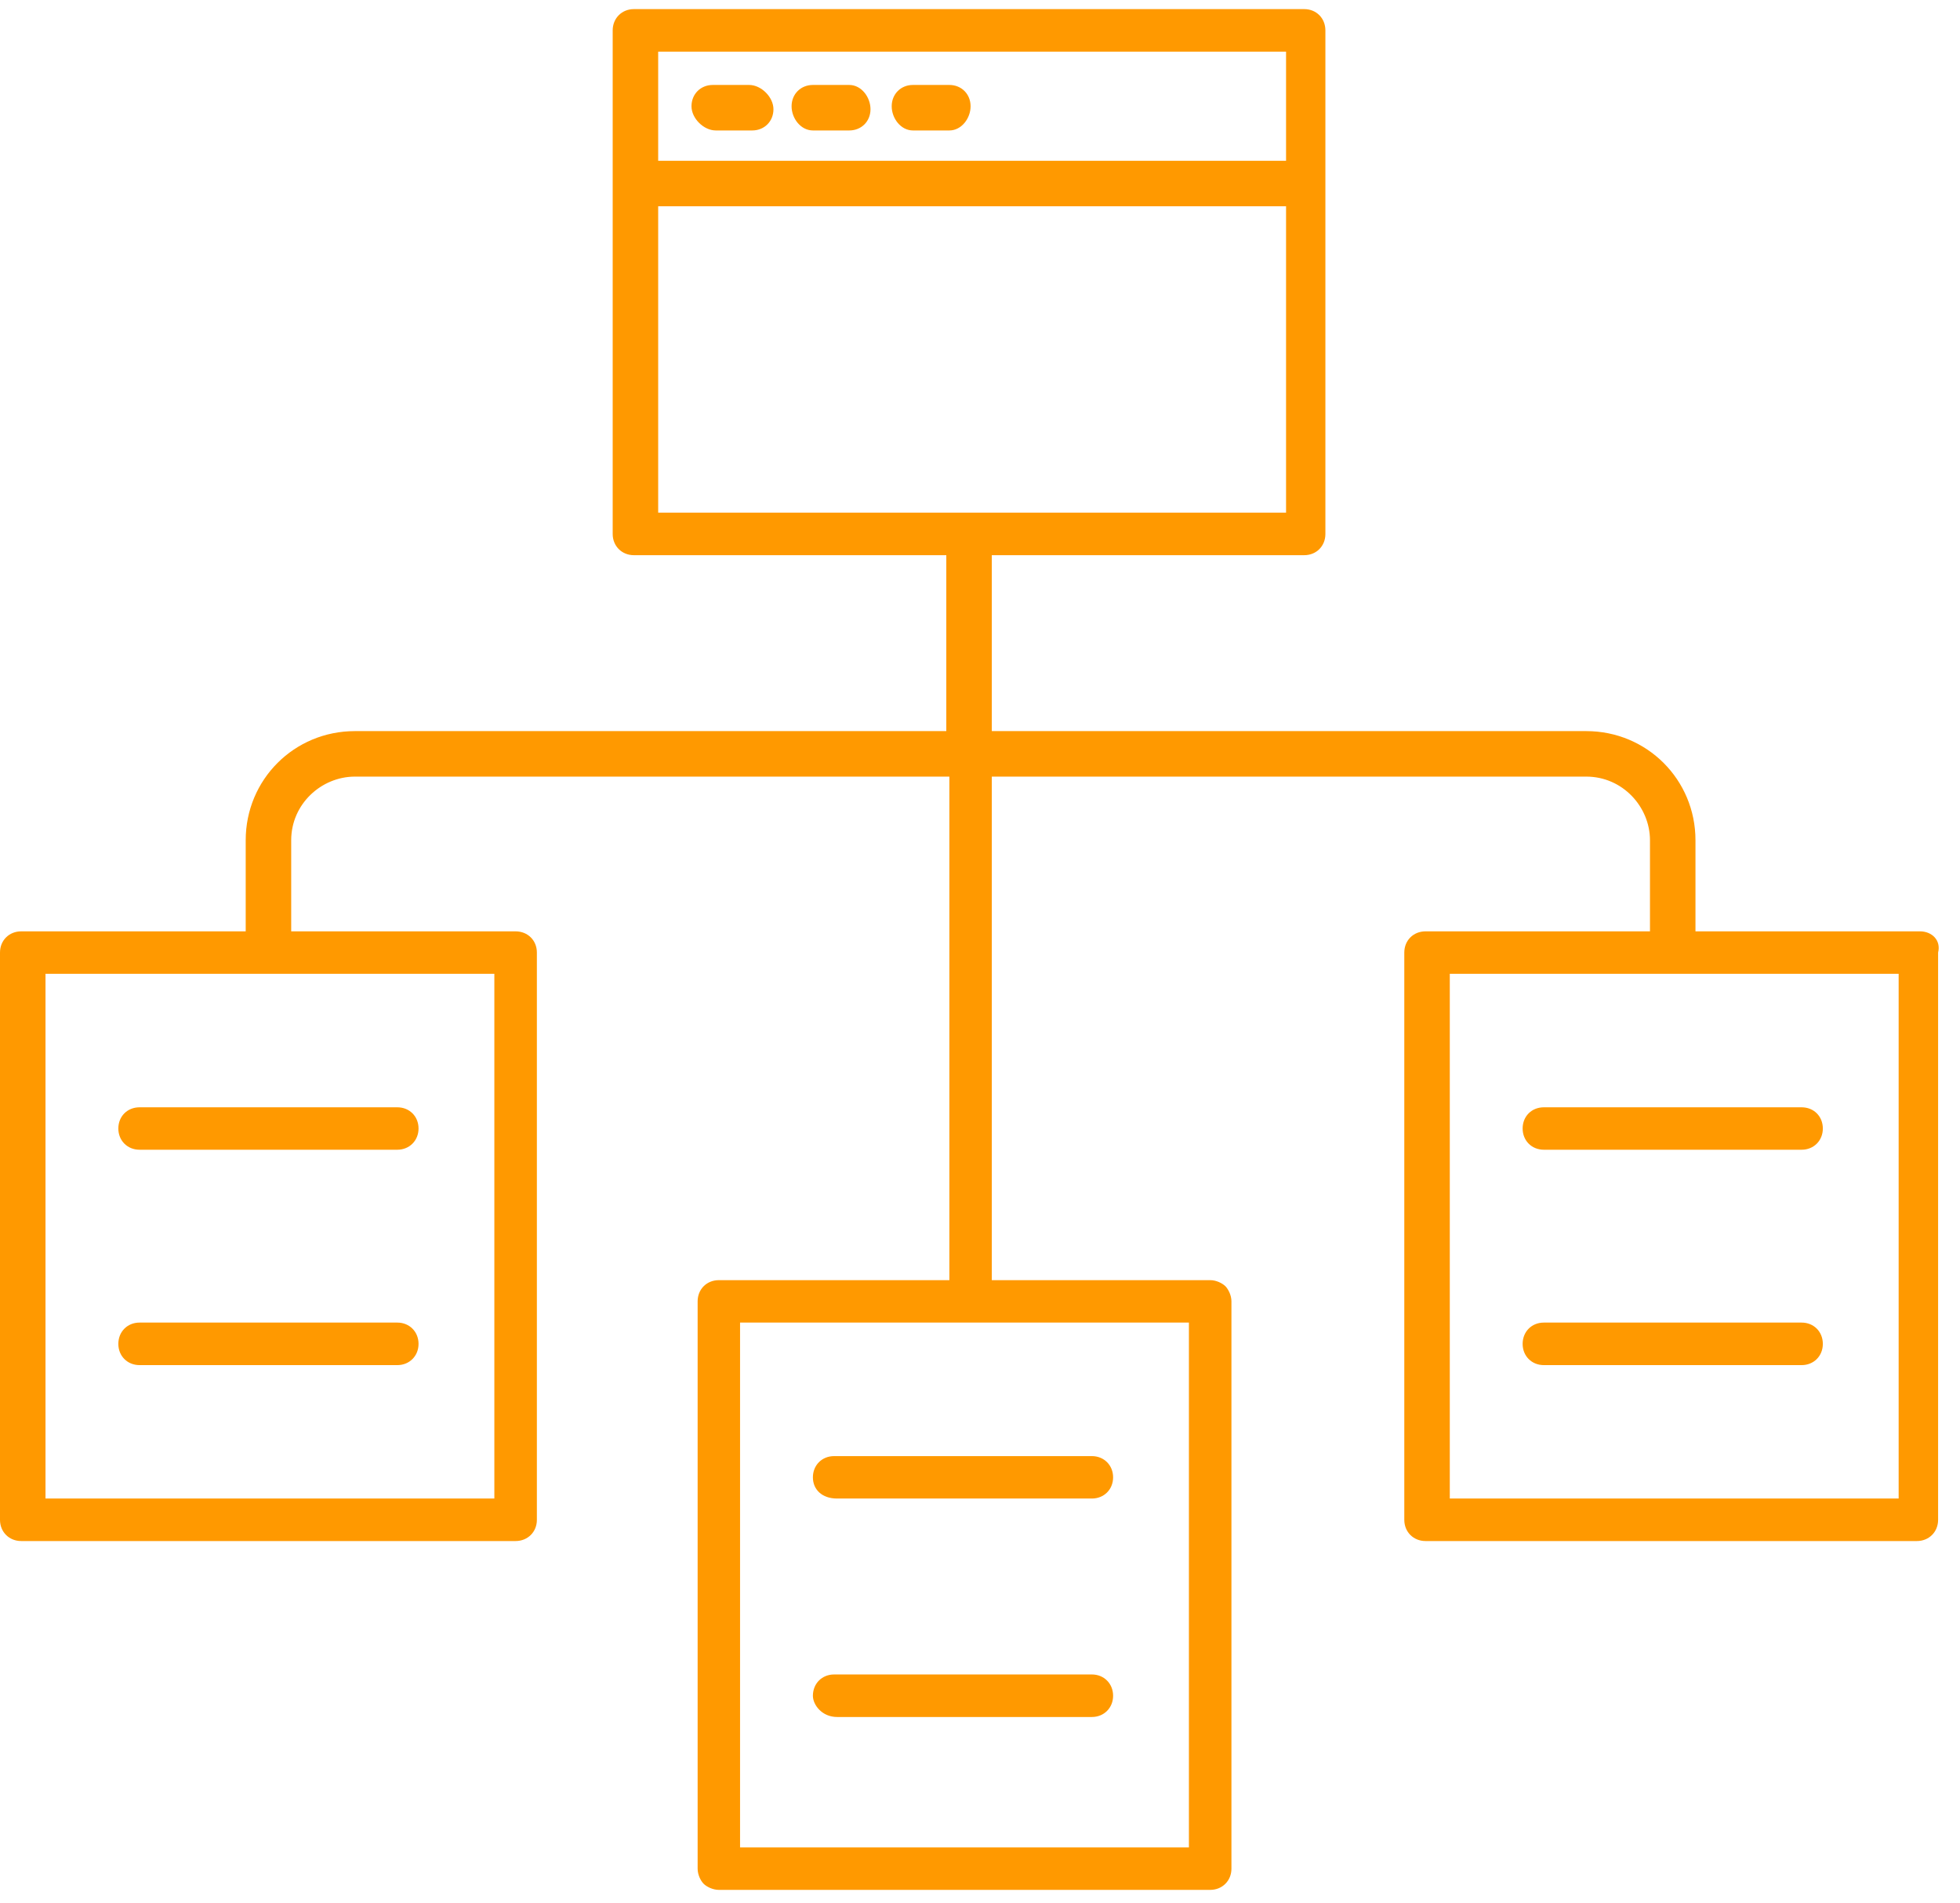 <svg xmlns="http://www.w3.org/2000/svg" xmlns:xlink="http://www.w3.org/1999/xlink" width="103" zoomAndPan="magnify" viewBox="0 0 77.25 75" height="100" preserveAspectRatio="xMidYMid meet" version="1.0"><defs><clipPath id="07f90a6c98"><path d="M 0 0.359 L 76.508 0.359 L 76.508 74.637 L 0 74.637 Z M 0 0.359 " clip-rule="nonzero"/></clipPath></defs><g clip-path="url(#07f90a6c98)"><path fill="#ff9900" d="M 75.672 36.703 L 66.824 36.703 L 66.824 33.113 C 66.824 30.723 64.91 28.812 62.52 28.812 L 39.09 28.812 L 39.09 21.879 L 51.402 21.879 C 51.883 21.879 52.238 21.52 52.238 21.043 L 52.238 1.199 C 52.238 0.719 51.883 0.359 51.402 0.359 L 24.984 0.359 C 24.508 0.359 24.148 0.719 24.148 1.199 L 24.148 21.043 C 24.148 21.52 24.508 21.879 24.984 21.879 L 37.297 21.879 L 37.297 28.812 L 13.988 28.812 C 11.594 28.812 9.684 30.723 9.684 33.113 L 9.684 36.703 L 0.836 36.703 C 0.359 36.703 0 37.059 0 37.539 L 0 59.895 C 0 60.371 0.359 60.73 0.836 60.73 L 20.32 60.73 C 20.801 60.73 21.16 60.371 21.16 59.895 L 21.16 37.539 C 21.16 37.059 20.801 36.703 20.32 36.703 L 11.477 36.703 L 11.477 33.113 C 11.477 31.68 12.672 30.605 13.988 30.605 L 37.418 30.605 L 37.418 50.449 L 28.332 50.449 C 27.852 50.449 27.496 50.809 27.496 51.285 L 27.496 73.641 C 27.496 73.879 27.613 74.117 27.734 74.238 C 27.852 74.355 28.094 74.477 28.332 74.477 L 47.699 74.477 C 48.176 74.477 48.535 74.117 48.535 73.641 L 48.535 51.285 C 48.535 51.047 48.414 50.809 48.297 50.688 C 48.176 50.57 47.938 50.449 47.699 50.449 L 39.09 50.449 L 39.09 30.605 L 62.52 30.605 C 63.957 30.605 65.031 31.801 65.031 33.113 L 65.031 36.703 L 56.184 36.703 C 55.707 36.703 55.348 37.059 55.348 37.539 L 55.348 59.895 C 55.348 60.371 55.707 60.73 56.184 60.73 L 75.551 60.73 C 76.027 60.73 76.387 60.371 76.387 59.895 L 76.387 37.539 C 76.508 37.059 76.148 36.703 75.672 36.703 Z M 25.941 2.035 L 50.688 2.035 L 50.688 6.336 L 25.941 6.336 Z M 25.941 8.129 L 50.688 8.129 L 50.688 20.203 L 25.941 20.203 Z M 19.367 59.055 L 1.793 59.055 L 1.793 38.375 L 19.484 38.375 L 19.484 59.055 Z M 46.859 72.805 L 29.168 72.805 L 29.168 52.121 L 46.859 52.121 Z M 74.715 59.055 L 57.141 59.055 L 57.141 38.375 L 74.832 38.375 L 74.832 59.055 Z M 74.715 59.055 " fill-opacity="1" fill-rule="nonzero"/></g><path fill="#ff9900" d="M 32.992 67.664 L 43.035 67.664 C 43.512 67.664 43.871 67.305 43.871 66.828 C 43.871 66.348 43.512 65.988 43.035 65.988 L 32.875 65.988 C 32.395 65.988 32.039 66.348 32.039 66.828 C 32.039 67.184 32.395 67.664 32.992 67.664 Z M 32.992 67.664 " fill-opacity="1" fill-rule="nonzero"/><path fill="#ff9900" d="M 32.992 59.055 L 43.035 59.055 C 43.512 59.055 43.871 58.699 43.871 58.219 C 43.871 57.742 43.512 57.383 43.035 57.383 L 32.875 57.383 C 32.395 57.383 32.039 57.742 32.039 58.219 C 32.039 58.699 32.395 59.055 32.992 59.055 Z M 32.992 59.055 " fill-opacity="1" fill-rule="nonzero"/><path fill="#ff9900" d="M 71.008 52.121 L 60.848 52.121 C 60.367 52.121 60.012 52.48 60.012 52.961 C 60.012 53.438 60.367 53.797 60.848 53.797 L 71.008 53.797 C 71.488 53.797 71.844 53.438 71.844 52.961 C 71.844 52.48 71.488 52.121 71.008 52.121 Z M 71.008 52.121 " fill-opacity="1" fill-rule="nonzero"/><path fill="#ff9900" d="M 60.012 44.473 C 60.012 44.949 60.367 45.309 60.848 45.309 L 71.008 45.309 C 71.488 45.309 71.844 44.949 71.844 44.473 C 71.844 43.992 71.488 43.637 71.008 43.637 L 60.848 43.637 C 60.367 43.637 60.012 43.992 60.012 44.473 Z M 60.012 44.473 " fill-opacity="1" fill-rule="nonzero"/><path fill="#ff9900" d="M 15.66 52.121 L 5.5 52.121 C 5.02 52.121 4.664 52.48 4.664 52.961 C 4.664 53.438 5.02 53.797 5.5 53.797 L 15.66 53.797 C 16.137 53.797 16.496 53.438 16.496 52.961 C 16.496 52.48 16.137 52.121 15.66 52.121 Z M 15.66 52.121 " fill-opacity="1" fill-rule="nonzero"/><path fill="#ff9900" d="M 4.664 44.473 C 4.664 44.949 5.02 45.309 5.5 45.309 L 15.66 45.309 C 16.137 45.309 16.496 44.949 16.496 44.473 C 16.496 43.992 16.137 43.637 15.66 43.637 L 5.5 43.637 C 5.02 43.637 4.664 43.992 4.664 44.473 Z M 4.664 44.473 " fill-opacity="1" fill-rule="nonzero"/><path fill="#ff9900" d="M 29.527 3.348 L 28.094 3.348 C 27.613 3.348 27.254 3.707 27.254 4.188 C 27.254 4.664 27.734 5.141 28.211 5.141 L 29.648 5.141 C 30.125 5.141 30.484 4.785 30.484 4.305 C 30.484 3.828 30.004 3.348 29.527 3.348 Z M 29.527 3.348 " fill-opacity="1" fill-rule="nonzero"/><path fill="#ff9900" d="M 33.473 3.348 L 32.039 3.348 C 31.559 3.348 31.199 3.707 31.199 4.188 C 31.199 4.664 31.559 5.141 32.039 5.141 L 33.473 5.141 C 33.949 5.141 34.309 4.785 34.309 4.305 C 34.309 3.828 33.949 3.348 33.473 3.348 Z M 33.473 3.348 " fill-opacity="1" fill-rule="nonzero"/><path fill="#ff9900" d="M 37.418 3.348 L 35.98 3.348 C 35.504 3.348 35.145 3.707 35.145 4.188 C 35.145 4.664 35.504 5.141 35.98 5.141 L 37.418 5.141 C 37.895 5.141 38.254 4.664 38.254 4.188 C 38.254 3.707 37.895 3.348 37.418 3.348 Z M 37.418 3.348 " fill-opacity="1" fill-rule="nonzero"/></svg>
